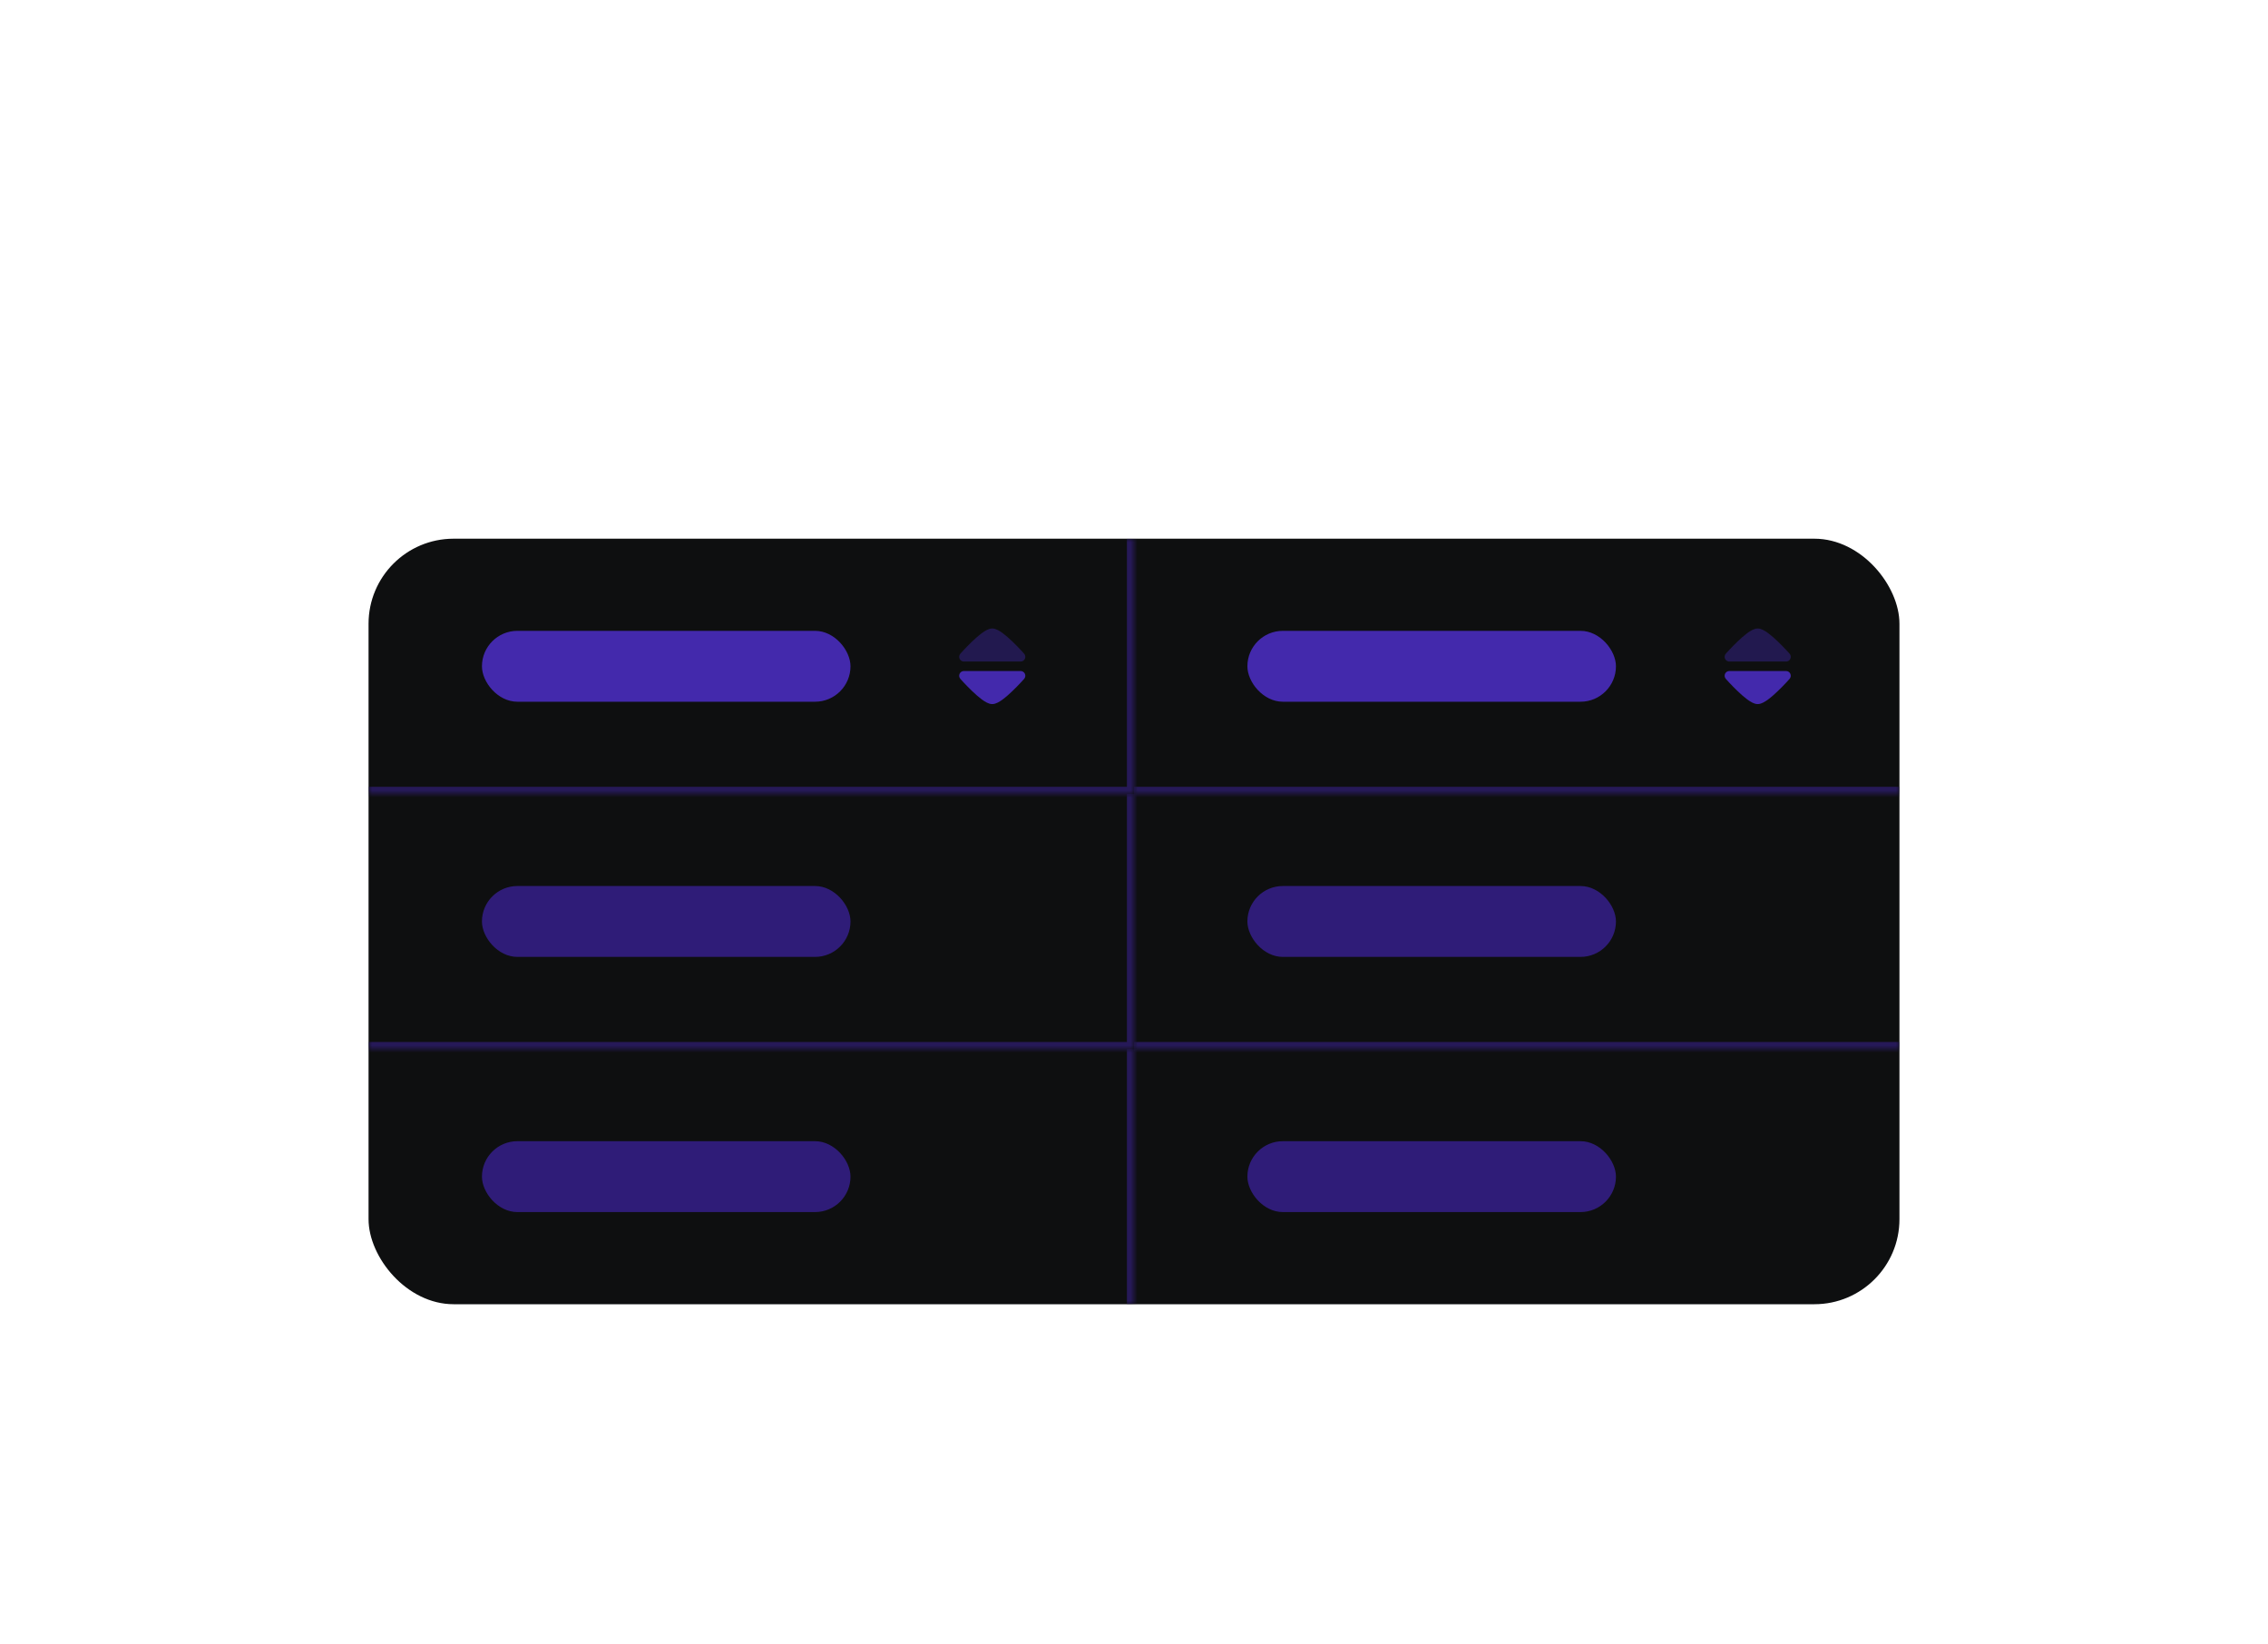 <svg width="320" height="232" viewBox="0 0 320 232" fill="none" xmlns="http://www.w3.org/2000/svg">
<g filter="url(#filter0_dd_10060_19354)">
<g clip-path="url(#clip0_10060_19354)">
<rect x="52" y="62" width="216" height="108" rx="12" fill="#0E0F10"/>
<mask id="path-2-inside-1_10060_19354" fill="white">
<path d="M52 62H160V98H52V62Z"/>
</mask>
<path d="M160 98V99H161V98H160ZM159 62V98H161V62H159ZM160 97H52V99H160V97Z" fill="#261958" mask="url(#path-2-inside-1_10060_19354)"/>
<rect x="68" y="75" width="52" height="10" rx="5" fill="#4329AC"/>
<path opacity="0.4" d="M135.392 78.941C135.5 79.18 135.738 79.333 136 79.333H144C144.262 79.333 144.5 79.18 144.608 78.941C144.716 78.702 144.673 78.422 144.5 78.225L144.499 78.224C144.475 78.197 144.407 78.122 144.365 78.076C144.281 77.982 144.159 77.849 144.01 77.69C143.712 77.372 143.302 76.947 142.857 76.519C142.414 76.094 141.923 75.655 141.465 75.317C141.236 75.149 141.001 74.995 140.774 74.881C140.56 74.773 140.287 74.667 140 74.667C139.713 74.667 139.44 74.773 139.226 74.881C138.999 74.995 138.764 75.149 138.535 75.317C138.077 75.655 137.586 76.094 137.143 76.519C136.698 76.947 136.288 77.372 135.99 77.69C135.841 77.849 135.719 77.982 135.635 78.076C135.593 78.122 135.525 78.198 135.502 78.224L135.501 78.225C135.327 78.421 135.285 78.702 135.392 78.941Z" fill="#4329AC"/>
<path d="M135.392 81.059C135.5 80.82 135.738 80.667 136 80.667H144C144.262 80.667 144.5 80.82 144.608 81.059C144.716 81.298 144.673 81.578 144.5 81.775L144.499 81.776C144.475 81.803 144.407 81.878 144.365 81.924C144.281 82.018 144.159 82.151 144.01 82.31C143.712 82.628 143.302 83.054 142.857 83.481C142.414 83.906 141.923 84.345 141.465 84.683C141.236 84.851 141.001 85.005 140.774 85.119C140.56 85.227 140.287 85.333 140 85.333C139.713 85.333 139.44 85.227 139.226 85.119C138.999 85.005 138.764 84.851 138.535 84.683C138.077 84.345 137.586 83.906 137.143 83.481C136.698 83.053 136.288 82.628 135.99 82.31C135.841 82.151 135.719 82.018 135.635 81.924C135.593 81.878 135.525 81.802 135.502 81.776L135.501 81.775C135.327 81.579 135.285 81.298 135.392 81.059Z" fill="#4329AC"/>
<mask id="path-7-inside-2_10060_19354" fill="white">
<path d="M160 62H268V98H160V62Z"/>
</mask>
<path d="M268 97H160V99H268V97Z" fill="#261958" mask="url(#path-7-inside-2_10060_19354)"/>
<rect x="176" y="75" width="52" height="10" rx="5" fill="#4329AC"/>
<path opacity="0.4" d="M243.392 78.941C243.5 79.18 243.738 79.333 244 79.333H252C252.262 79.333 252.5 79.18 252.608 78.941C252.716 78.702 252.673 78.422 252.5 78.225L252.499 78.224C252.475 78.197 252.407 78.122 252.365 78.076C252.281 77.982 252.159 77.849 252.01 77.69C251.712 77.372 251.302 76.947 250.857 76.519C250.414 76.094 249.923 75.655 249.465 75.317C249.236 75.149 249.001 74.995 248.774 74.881C248.56 74.773 248.287 74.667 248 74.667C247.713 74.667 247.44 74.773 247.226 74.881C246.999 74.995 246.764 75.149 246.535 75.317C246.077 75.655 245.586 76.094 245.143 76.519C244.698 76.947 244.288 77.372 243.99 77.69C243.841 77.849 243.719 77.982 243.635 78.076C243.593 78.122 243.525 78.198 243.502 78.224L243.501 78.225C243.327 78.421 243.285 78.702 243.392 78.941Z" fill="#4329AC"/>
<path d="M243.392 81.059C243.5 80.82 243.738 80.667 244 80.667H252C252.262 80.667 252.5 80.82 252.608 81.059C252.716 81.298 252.673 81.578 252.5 81.775L252.499 81.776C252.475 81.803 252.407 81.878 252.365 81.924C252.281 82.018 252.159 82.151 252.01 82.31C251.712 82.628 251.302 83.054 250.857 83.481C250.414 83.906 249.923 84.345 249.465 84.683C249.236 84.851 249.001 85.005 248.774 85.119C248.56 85.227 248.287 85.333 248 85.333C247.713 85.333 247.44 85.227 247.226 85.119C246.999 85.005 246.764 84.851 246.535 84.683C246.077 84.345 245.586 83.906 245.143 83.481C244.698 83.053 244.288 82.628 243.99 82.31C243.841 82.151 243.719 82.018 243.635 81.924C243.593 81.878 243.525 81.802 243.502 81.776L243.501 81.775C243.327 81.579 243.285 81.298 243.392 81.059Z" fill="#4329AC"/>
<mask id="path-12-inside-3_10060_19354" fill="white">
<path d="M52 98H160V134H52V98Z"/>
</mask>
<path d="M160 134V135H161V134H160ZM159 98V134H161V98H159ZM160 133H52V135H160V133Z" fill="#261958" mask="url(#path-12-inside-3_10060_19354)"/>
<rect x="68" y="111" width="52" height="10" rx="5" fill="#2F1C78"/>
<mask id="path-15-inside-4_10060_19354" fill="white">
<path d="M160 98H268V134H160V98Z"/>
</mask>
<path d="M268 133H160V135H268V133Z" fill="#261958" mask="url(#path-15-inside-4_10060_19354)"/>
<rect x="176" y="111" width="52" height="10" rx="5" fill="#2F1C78"/>
<mask id="path-18-inside-5_10060_19354" fill="white">
<path d="M52 134H160V170H52V134Z"/>
</mask>
<path d="M159 134V170H161V134H159Z" fill="#261958" mask="url(#path-18-inside-5_10060_19354)"/>
<rect x="68" y="147" width="52" height="10" rx="5" fill="#2F1C78"/>
<rect x="176" y="147" width="52" height="10" rx="5" fill="#2F1C78"/>
</g>
</g>
<defs>
<filter id="filter0_dd_10060_19354" x="32" y="54" width="256" height="148" filterUnits="userSpaceOnUse" color-interpolation-filters="sRGB">
<feFlood flood-opacity="0" result="BackgroundImageFix"/>
<feColorMatrix in="SourceAlpha" type="matrix" values="0 0 0 0 0 0 0 0 0 0 0 0 0 0 0 0 0 0 127 0" result="hardAlpha"/>
<feOffset dy="12"/>
<feGaussianBlur stdDeviation="10"/>
<feComposite in2="hardAlpha" operator="out"/>
<feColorMatrix type="matrix" values="0 0 0 0 0 0 0 0 0 0 0 0 0 0 0 0 0 0 0.03 0"/>
<feBlend mode="normal" in2="BackgroundImageFix" result="effect1_dropShadow_10060_19354"/>
<feColorMatrix in="SourceAlpha" type="matrix" values="0 0 0 0 0 0 0 0 0 0 0 0 0 0 0 0 0 0 127 0" result="hardAlpha"/>
<feOffset dy="2"/>
<feGaussianBlur stdDeviation="3"/>
<feComposite in2="hardAlpha" operator="out"/>
<feColorMatrix type="matrix" values="0 0 0 0 0 0 0 0 0 0 0 0 0 0 0 0 0 0 0.05 0"/>
<feBlend mode="normal" in2="effect1_dropShadow_10060_19354" result="effect2_dropShadow_10060_19354"/>
<feBlend mode="normal" in="SourceGraphic" in2="effect2_dropShadow_10060_19354" result="shape"/>
</filter>
<clipPath id="clip0_10060_19354">
<rect x="52" y="62" width="216" height="108" rx="12" fill="white"/>
</clipPath>
</defs>
</svg>
